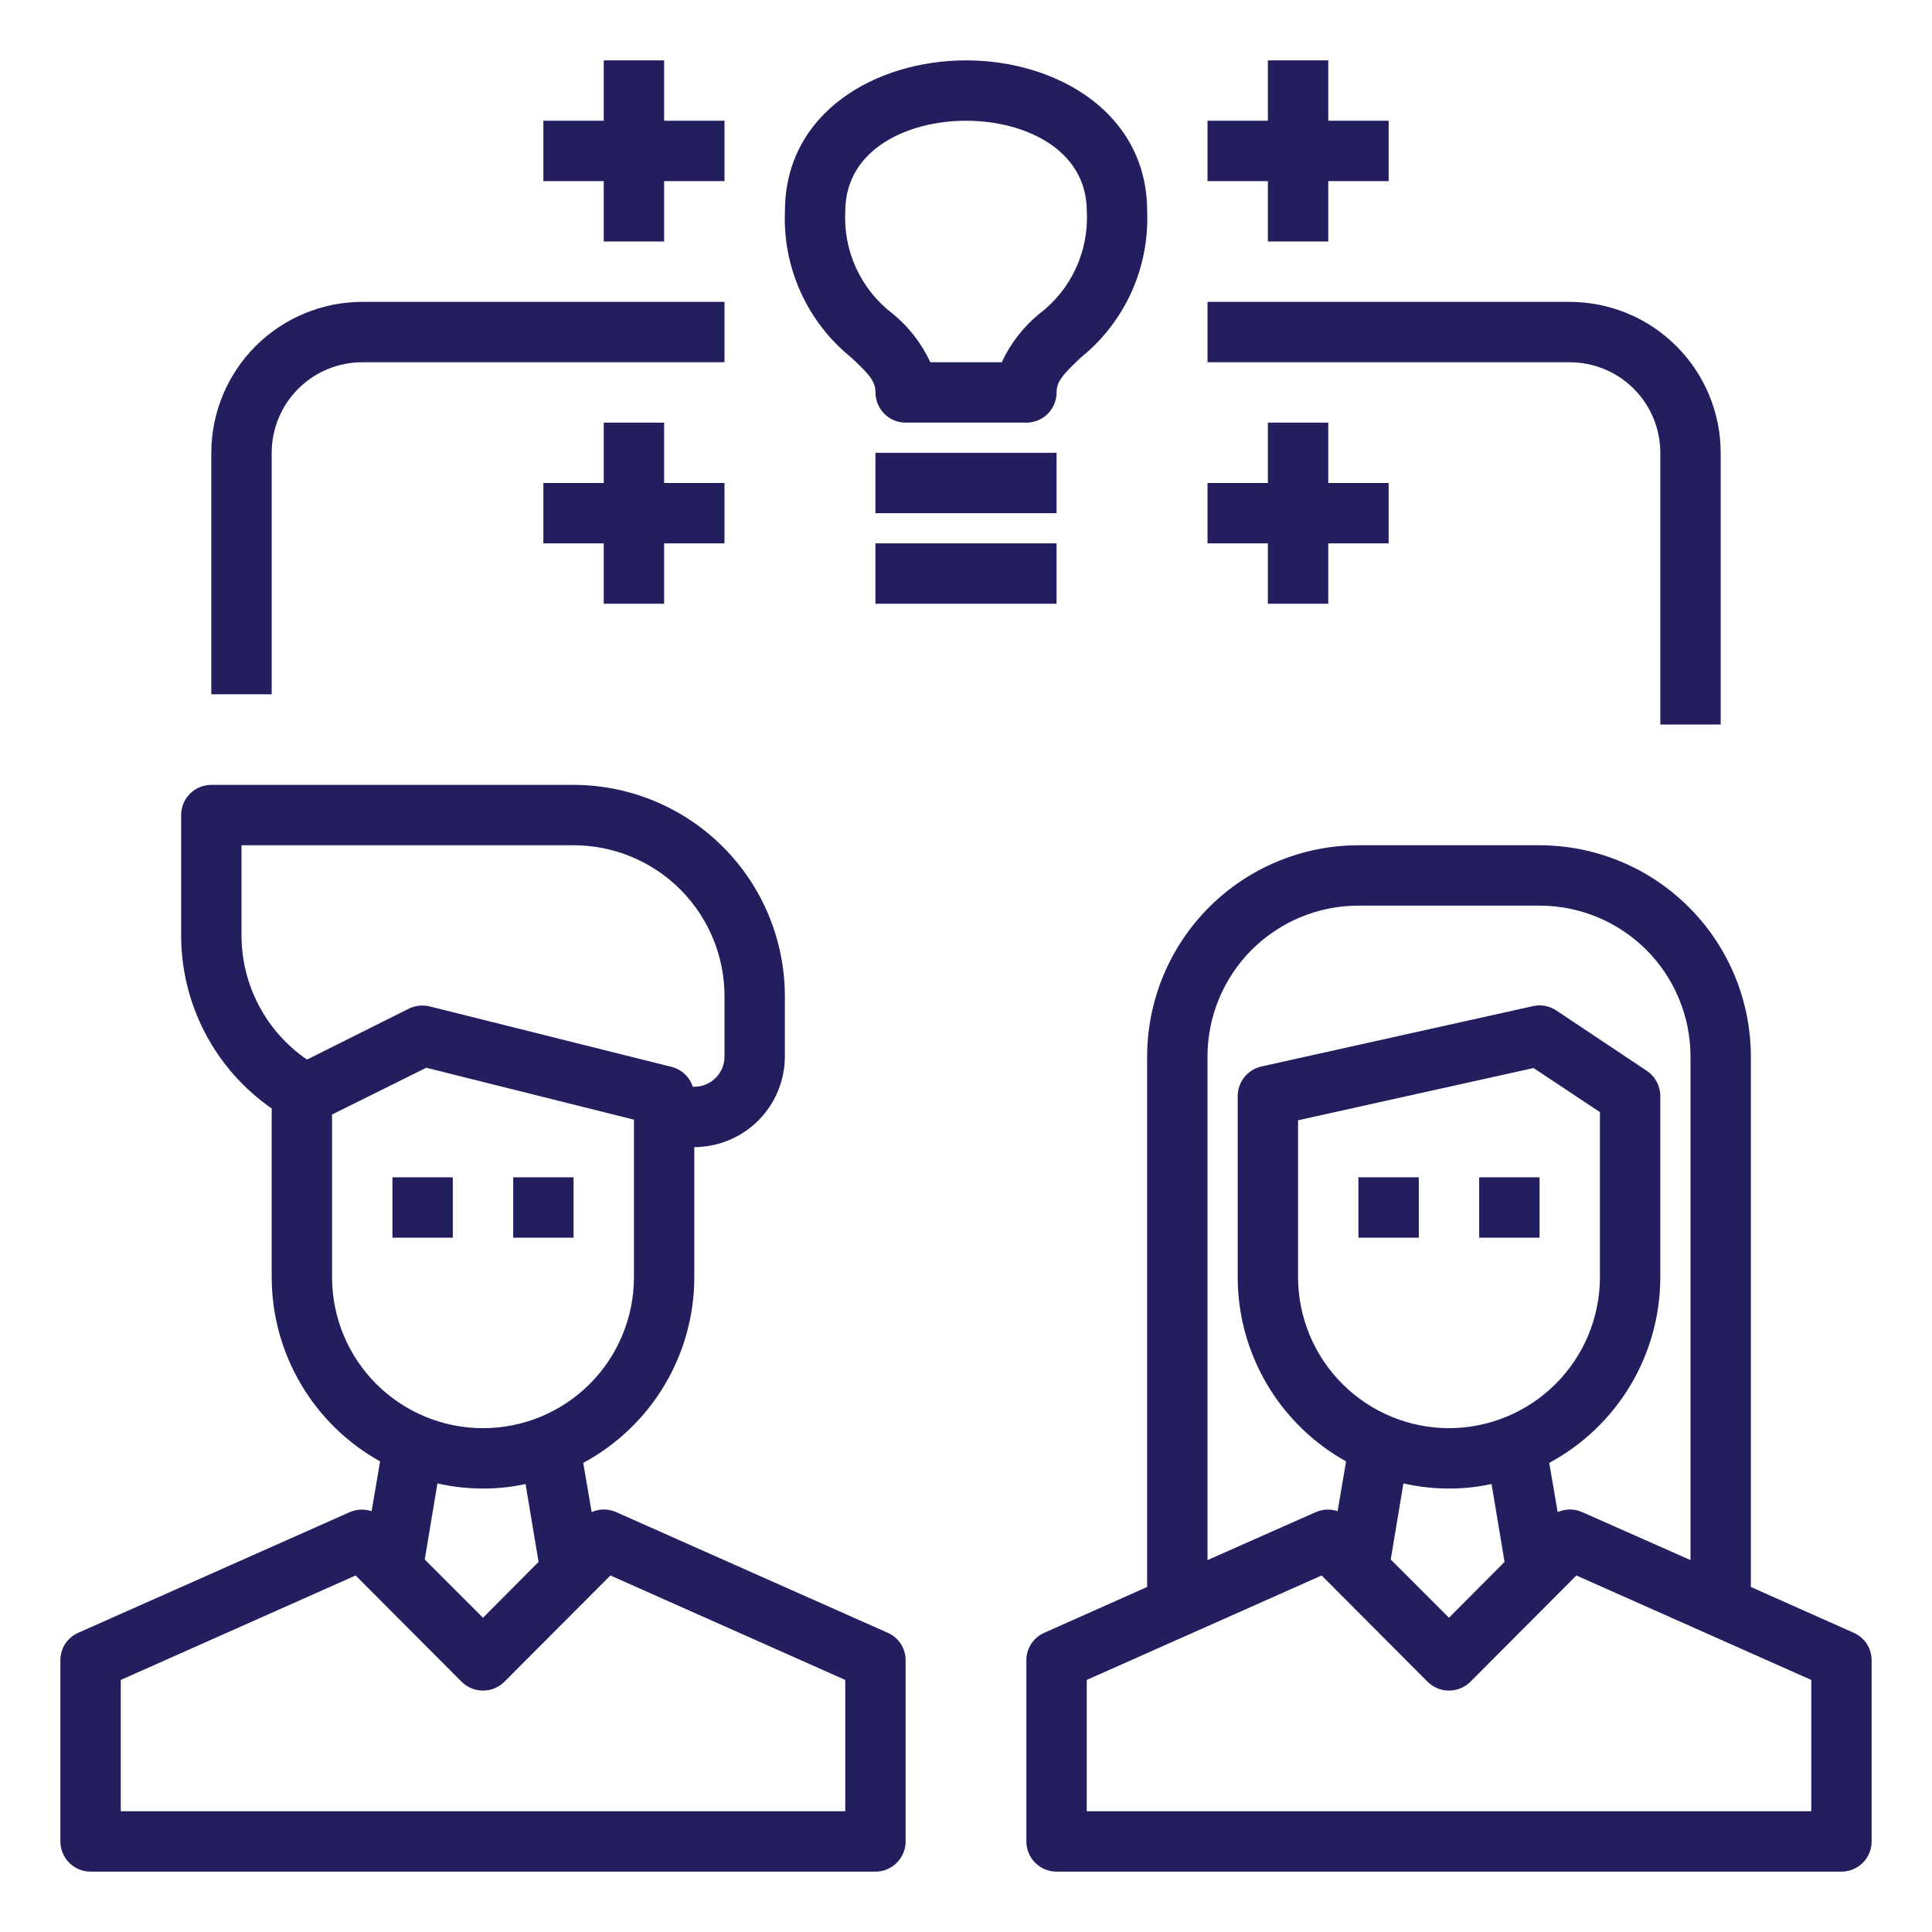 <?xml version="1.0" encoding="UTF-8"?>
<svg xmlns="http://www.w3.org/2000/svg" width="73" height="73" viewBox="0 0 73 73" fill="none">
  <path d="M62.734 17.109V27.375H65.016V17.109C65.014 15.597 64.412 14.148 63.343 13.079C62.274 12.009 60.825 11.408 59.312 11.406H45.625V13.688H59.312C60.22 13.688 61.09 14.048 61.732 14.69C62.374 15.332 62.734 16.202 62.734 17.109Z" fill="#231F5F"></path>
  <path d="M10.266 17.109C10.266 16.202 10.626 15.332 11.268 14.69C11.91 14.048 12.78 13.688 13.688 13.688H27.375V11.406H13.688C12.175 11.408 10.726 12.009 9.657 13.079C8.588 14.148 7.986 15.597 7.984 17.109V26.234H10.266V17.109Z" fill="#231F5F"></path>
  <path d="M47.906 9.125H50.188V6.844H52.469V4.562H50.188V2.281H47.906V4.562H45.625V6.844H47.906V9.125Z" fill="#231F5F"></path>
  <path d="M22.812 9.125H25.094V6.844H27.375V4.562H25.094V2.281H22.812V4.562H20.531V6.844H22.812V9.125Z" fill="#231F5F"></path>
  <path d="M47.906 22.812H50.188V20.531H52.469V18.25H50.188V15.969H47.906V18.25H45.625V20.531H47.906V22.812Z" fill="#231F5F"></path>
  <path d="M25.094 22.812V20.531H27.375V18.25H25.094V15.969H22.812V18.25H20.531V20.531H22.812V22.812H25.094Z" fill="#231F5F"></path>
  <path d="M32.167 13.512C32.852 14.151 33.08 14.413 33.08 14.828C33.08 15.131 33.2 15.421 33.414 15.635C33.628 15.849 33.918 15.969 34.22 15.969H38.783C39.085 15.969 39.376 15.849 39.589 15.635C39.803 15.421 39.923 15.131 39.923 14.828C39.923 14.413 40.161 14.151 40.836 13.512C41.657 12.851 42.312 12.006 42.748 11.046C43.183 10.086 43.388 9.038 43.345 7.984C43.345 4.241 39.902 2.281 36.502 2.281C33.101 2.281 29.658 4.241 29.658 7.984C29.615 9.038 29.82 10.086 30.256 11.046C30.692 12.006 31.346 12.851 32.167 13.512ZM36.502 4.562C38.7 4.562 41.064 5.632 41.064 7.984C41.104 8.726 40.962 9.466 40.65 10.14C40.339 10.815 39.867 11.402 39.276 11.852C38.667 12.348 38.18 12.975 37.851 13.688H35.152C34.823 12.975 34.336 12.348 33.728 11.852C33.137 11.402 32.665 10.815 32.353 10.14C32.041 9.466 31.899 8.726 31.939 7.984C31.939 5.632 34.304 4.562 36.502 4.562Z" fill="#231F5F"></path>
  <path d="M33.078 17.109H39.922V19.391H33.078V17.109Z" fill="#231F5F"></path>
  <path d="M33.078 20.531H39.922V22.812H33.078V20.531Z" fill="#231F5F"></path>
  <path d="M19.391 44.484H21.672V46.766H19.391V44.484Z" fill="#231F5F"></path>
  <path d="M14.828 44.484H17.109V46.766H14.828V44.484Z" fill="#231F5F"></path>
  <path d="M33.546 61.696L23.28 57.134C23.135 57.069 22.977 57.035 22.818 57.035C22.659 57.035 22.502 57.069 22.356 57.134L22.037 55.275C23.304 54.593 24.364 53.581 25.103 52.346C25.842 51.111 26.233 49.699 26.234 48.26V43.344C27.141 43.341 28.01 42.98 28.651 42.339C29.292 41.697 29.654 40.829 29.656 39.922V37.641C29.654 35.524 28.812 33.494 27.315 31.997C25.818 30.501 23.789 29.659 21.672 29.656H7.984C7.682 29.656 7.392 29.776 7.178 29.99C6.964 30.204 6.844 30.494 6.844 30.797V35.359C6.846 36.642 7.159 37.905 7.755 39.041C8.351 40.177 9.212 41.152 10.266 41.884V48.26C10.267 49.679 10.648 51.072 11.367 52.295C12.087 53.518 13.12 54.527 14.361 55.218L14.041 57.1C13.773 57.009 13.48 57.021 13.22 57.134L2.954 61.696C2.753 61.785 2.582 61.93 2.462 62.115C2.343 62.299 2.28 62.515 2.281 62.734V69.578C2.281 69.881 2.401 70.171 2.615 70.385C2.829 70.599 3.119 70.719 3.422 70.719H33.078C33.381 70.719 33.671 70.599 33.885 70.385C34.099 70.171 34.219 69.881 34.219 69.578V62.734C34.22 62.515 34.157 62.299 34.038 62.115C33.918 61.93 33.747 61.785 33.546 61.696ZM9.125 35.359V31.938H21.672C23.184 31.938 24.635 32.538 25.705 33.608C26.774 34.678 27.375 36.128 27.375 37.641V39.922C27.375 40.224 27.255 40.514 27.041 40.728C26.827 40.942 26.537 41.062 26.234 41.062H26.177C26.117 40.879 26.011 40.713 25.87 40.581C25.728 40.45 25.555 40.356 25.367 40.31L16.242 38.028C15.979 37.963 15.701 37.992 15.456 38.108L11.6 40.036C10.84 39.515 10.217 38.818 9.786 38.003C9.355 37.188 9.128 36.281 9.125 35.359ZM12.547 48.26V42.112L16.106 40.344L23.953 42.306V48.26C23.953 49.772 23.352 51.223 22.283 52.293C21.213 53.362 19.763 53.963 18.25 53.963C16.738 53.963 15.287 53.362 14.217 52.293C13.148 51.223 12.547 49.772 12.547 48.26ZM20.349 59.016L18.25 61.126L16.049 58.925L16.528 56.05C17.093 56.179 17.671 56.244 18.25 56.244C18.791 56.246 19.33 56.188 19.858 56.073L20.349 59.016ZM31.938 68.438H4.563V63.476L13.437 59.529L17.44 63.544C17.655 63.758 17.947 63.878 18.25 63.878C18.553 63.878 18.845 63.758 19.06 63.544L23.064 59.529L31.938 63.476V68.438Z" fill="#231F5F"></path>
  <path d="M55.891 44.484H58.172V46.766H55.891V44.484Z" fill="#231F5F"></path>
  <path d="M51.328 44.484H53.609V46.766H51.328V44.484Z" fill="#231F5F"></path>
  <path d="M70.046 61.696L66.156 59.963V39.922C66.154 37.805 65.312 35.776 63.815 34.279C62.318 32.782 60.289 31.94 58.172 31.938H51.328C49.211 31.94 47.182 32.782 45.685 34.279C44.188 35.776 43.346 37.805 43.344 39.922V59.963L39.454 61.696C39.253 61.785 39.082 61.93 38.962 62.115C38.843 62.299 38.78 62.515 38.781 62.734V69.578C38.781 69.881 38.901 70.171 39.115 70.385C39.329 70.599 39.619 70.719 39.922 70.719H69.578C69.881 70.719 70.171 70.599 70.385 70.385C70.599 70.171 70.719 69.881 70.719 69.578V62.734C70.72 62.515 70.657 62.299 70.538 62.115C70.418 61.93 70.247 61.785 70.046 61.696ZM45.625 39.922C45.625 38.409 46.226 36.959 47.295 35.889C48.365 34.82 49.816 34.219 51.328 34.219H58.172C59.684 34.219 61.135 34.82 62.205 35.889C63.274 36.959 63.875 38.409 63.875 39.922V58.947L59.78 57.134C59.635 57.069 59.477 57.035 59.318 57.035C59.159 57.035 59.002 57.069 58.856 57.134L58.537 55.275C59.804 54.593 60.864 53.581 61.603 52.346C62.342 51.111 62.733 49.699 62.734 48.26V41.416C62.734 41.227 62.687 41.04 62.597 40.873C62.508 40.706 62.379 40.563 62.221 40.458L58.799 38.177C58.672 38.092 58.528 38.034 58.377 38.006C58.226 37.979 58.071 37.982 57.921 38.017L47.655 40.298C47.403 40.357 47.177 40.499 47.016 40.702C46.854 40.905 46.766 41.157 46.766 41.416V48.26C46.767 49.679 47.148 51.072 47.867 52.295C48.587 53.518 49.62 54.527 50.861 55.218L50.541 57.1C50.273 57.009 49.98 57.021 49.72 57.134L45.625 58.947V39.922ZM54.75 53.963C53.238 53.961 51.789 53.359 50.72 52.29C49.651 51.221 49.049 49.772 49.047 48.26V42.329L57.944 40.355L60.453 42.021V48.26C60.451 49.772 59.849 51.221 58.78 52.29C57.711 53.359 56.262 53.961 54.75 53.963ZM56.849 59.016L54.75 61.126L52.549 58.925L53.028 56.05C53.593 56.179 54.17 56.244 54.75 56.244C55.291 56.246 55.83 56.188 56.358 56.073L56.849 59.016ZM68.438 68.438H41.062V63.476L49.937 59.529L53.94 63.544C54.156 63.758 54.447 63.878 54.75 63.878C55.053 63.878 55.344 63.758 55.56 63.544L59.563 59.529L68.438 63.476V68.438Z" fill="#231F5F"></path>
</svg>
